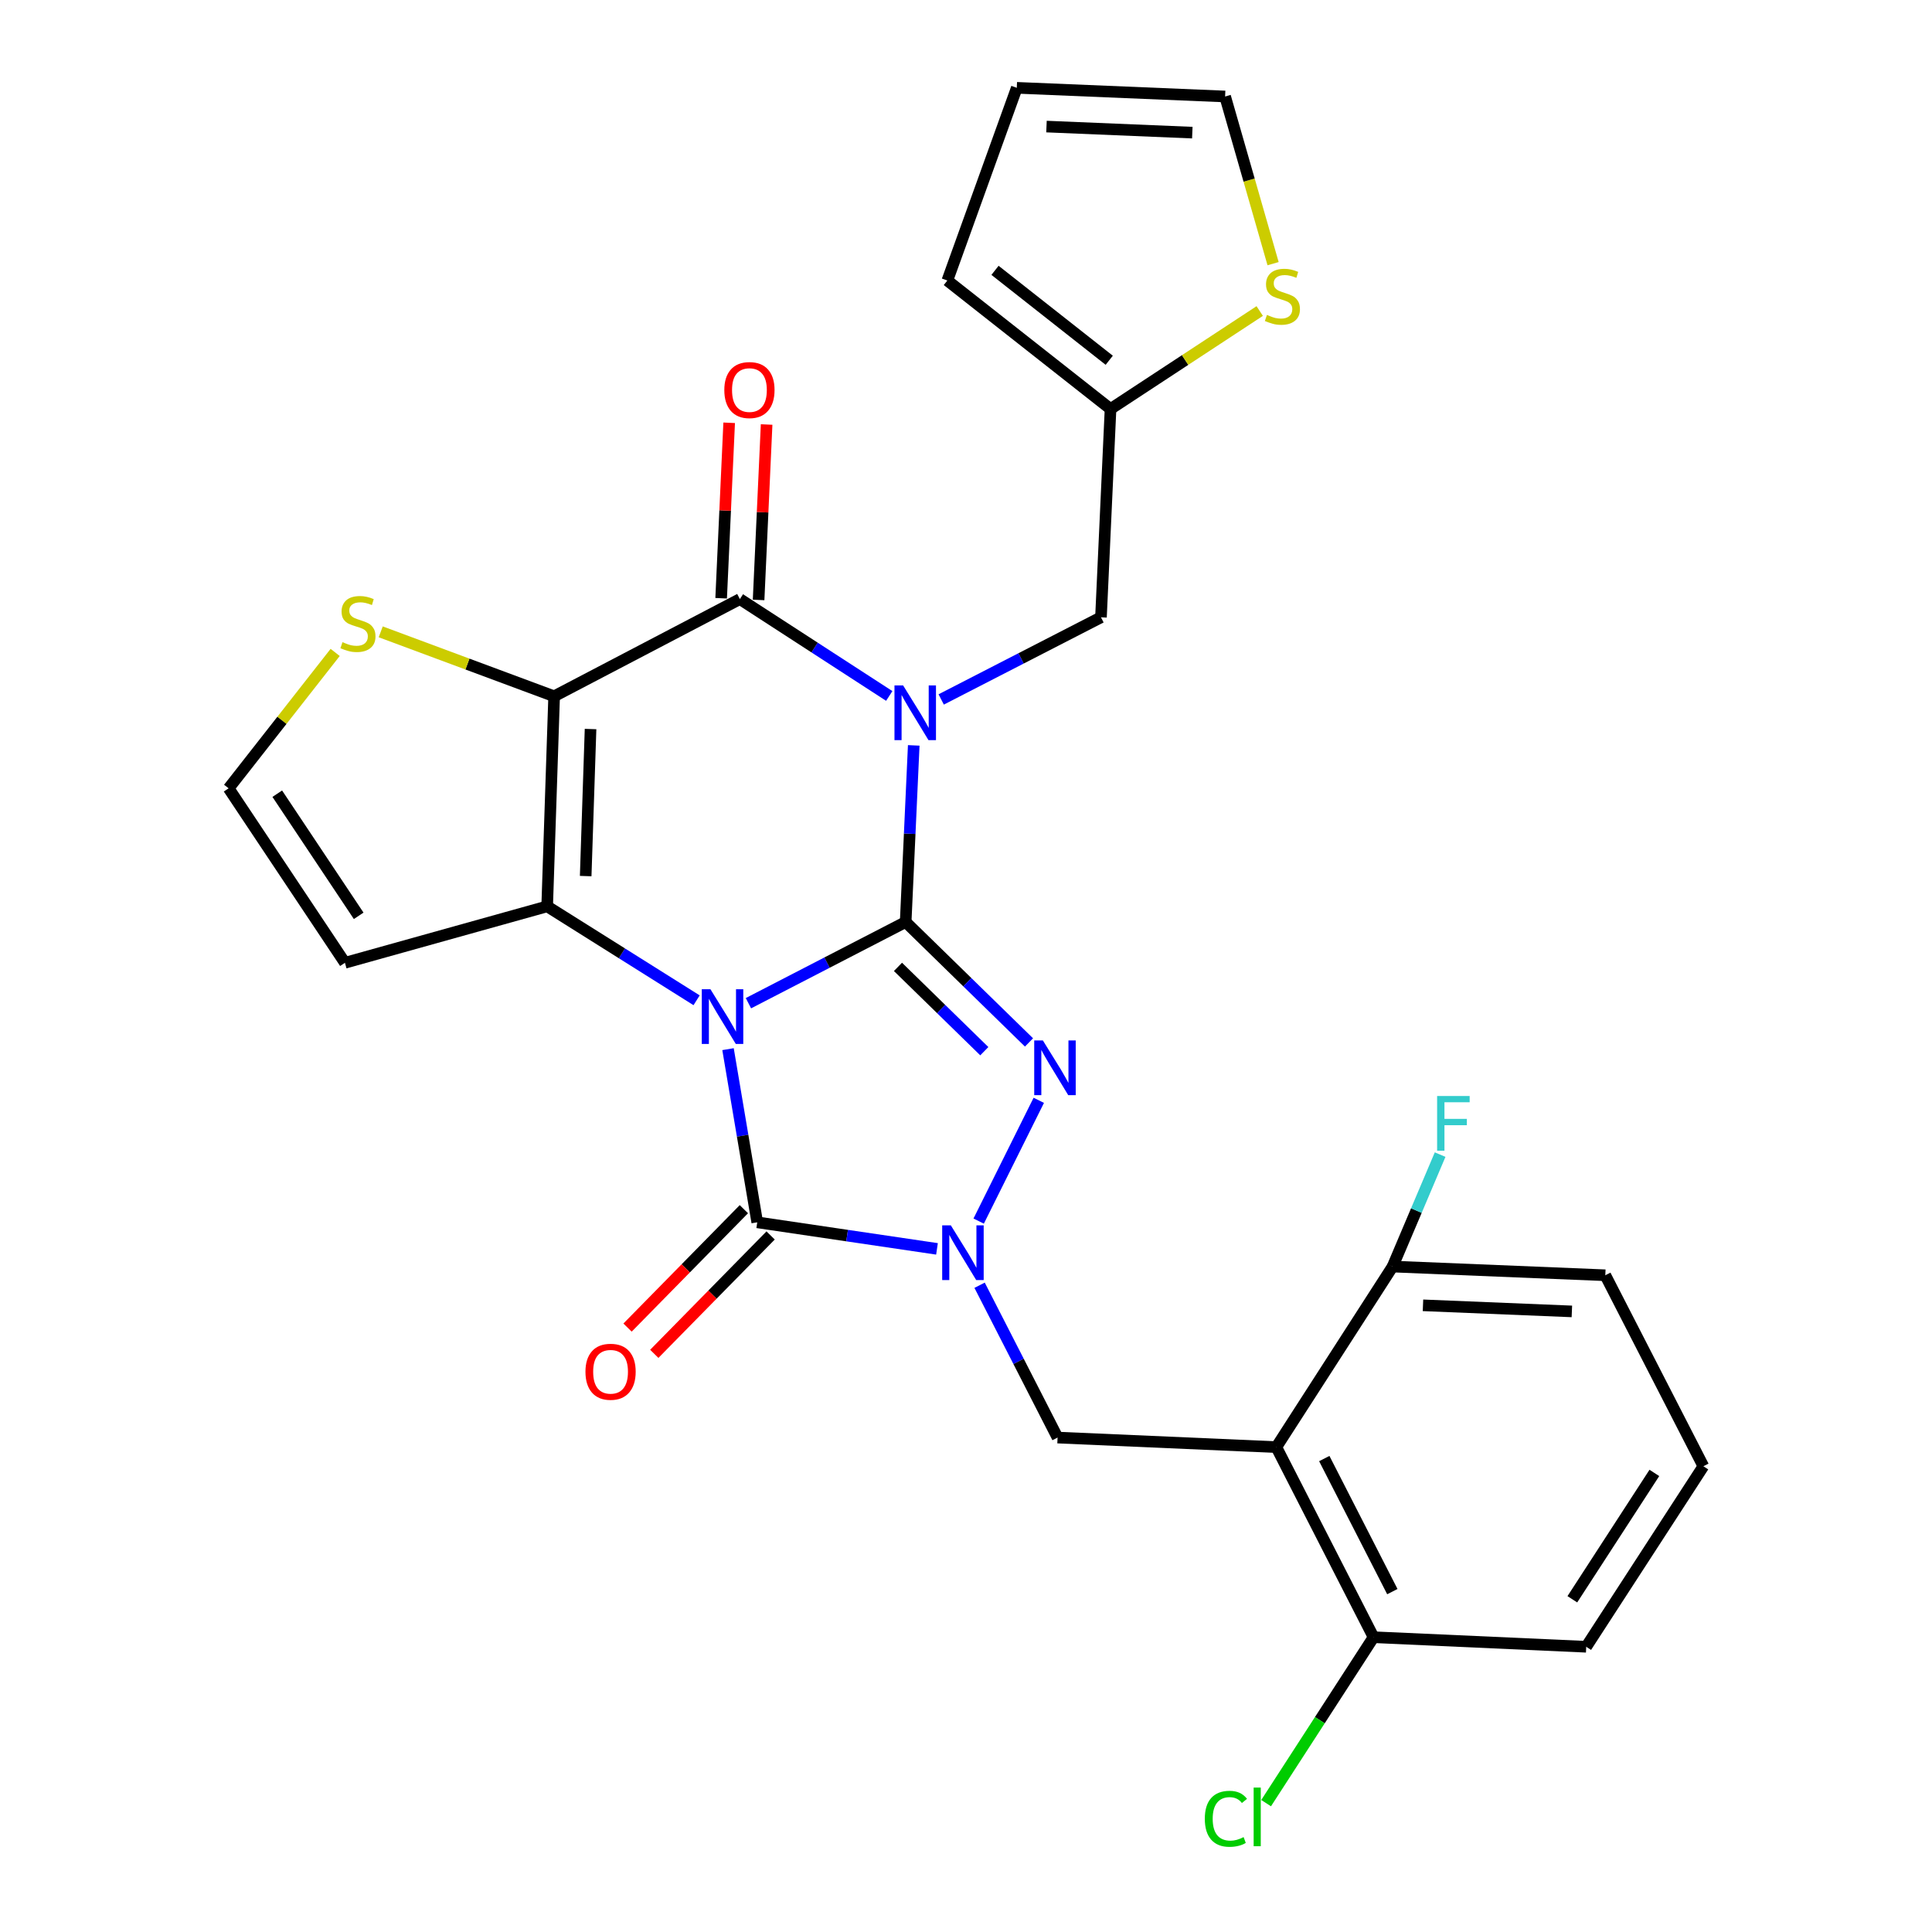 <?xml version='1.0' encoding='iso-8859-1'?>
<svg version='1.1' baseProfile='full'
              xmlns='http://www.w3.org/2000/svg'
                      xmlns:rdkit='http://www.rdkit.org/xml'
                      xmlns:xlink='http://www.w3.org/1999/xlink'
                  xml:space='preserve'
width='1000px' height='1000px' viewBox='0 0 1000 1000'>
<!-- END OF HEADER -->
<rect style='opacity:1.0;fill:#FFFFFF;stroke:none' width='1000' height='1000' x='0' y='0'> </rect>
<path class='bond-0' d='M 387.386,519.257 L 428.079,498.239' style='fill:none;fill-rule:evenodd;stroke:#0000FF;stroke-width:6px;stroke-linecap:butt;stroke-linejoin:miter;stroke-opacity:1' />
<path class='bond-0' d='M 428.079,498.239 L 468.772,477.222' style='fill:none;fill-rule:evenodd;stroke:#000000;stroke-width:6px;stroke-linecap:butt;stroke-linejoin:miter;stroke-opacity:1' />
<path class='bond-2' d='M 360.558,517.745 L 321.887,493.436' style='fill:none;fill-rule:evenodd;stroke:#0000FF;stroke-width:6px;stroke-linecap:butt;stroke-linejoin:miter;stroke-opacity:1' />
<path class='bond-2' d='M 321.887,493.436 L 283.216,469.126' style='fill:none;fill-rule:evenodd;stroke:#000000;stroke-width:6px;stroke-linecap:butt;stroke-linejoin:miter;stroke-opacity:1' />
<path class='bond-5' d='M 376.823,543.041 L 384.386,587.856' style='fill:none;fill-rule:evenodd;stroke:#0000FF;stroke-width:6px;stroke-linecap:butt;stroke-linejoin:miter;stroke-opacity:1' />
<path class='bond-5' d='M 384.386,587.856 L 391.948,632.671' style='fill:none;fill-rule:evenodd;stroke:#000000;stroke-width:6px;stroke-linecap:butt;stroke-linejoin:miter;stroke-opacity:1' />
<path class='bond-1' d='M 468.772,477.222 L 470.861,431.517' style='fill:none;fill-rule:evenodd;stroke:#000000;stroke-width:6px;stroke-linecap:butt;stroke-linejoin:miter;stroke-opacity:1' />
<path class='bond-1' d='M 470.861,431.517 L 472.949,385.813' style='fill:none;fill-rule:evenodd;stroke:#0000FF;stroke-width:6px;stroke-linecap:butt;stroke-linejoin:miter;stroke-opacity:1' />
<path class='bond-4' d='M 468.772,477.222 L 500.691,508.392' style='fill:none;fill-rule:evenodd;stroke:#000000;stroke-width:6px;stroke-linecap:butt;stroke-linejoin:miter;stroke-opacity:1' />
<path class='bond-4' d='M 500.691,508.392 L 532.609,539.563' style='fill:none;fill-rule:evenodd;stroke:#0000FF;stroke-width:6px;stroke-linecap:butt;stroke-linejoin:miter;stroke-opacity:1' />
<path class='bond-4' d='M 464.791,500.454 L 487.134,522.274' style='fill:none;fill-rule:evenodd;stroke:#000000;stroke-width:6px;stroke-linecap:butt;stroke-linejoin:miter;stroke-opacity:1' />
<path class='bond-4' d='M 487.134,522.274 L 509.477,544.093' style='fill:none;fill-rule:evenodd;stroke:#0000FF;stroke-width:6px;stroke-linecap:butt;stroke-linejoin:miter;stroke-opacity:1' />
<path class='bond-11' d='M 487.162,362.033 L 528.512,340.776' style='fill:none;fill-rule:evenodd;stroke:#0000FF;stroke-width:6px;stroke-linecap:butt;stroke-linejoin:miter;stroke-opacity:1' />
<path class='bond-11' d='M 528.512,340.776 L 569.861,319.52' style='fill:none;fill-rule:evenodd;stroke:#000000;stroke-width:6px;stroke-linecap:butt;stroke-linejoin:miter;stroke-opacity:1' />
<path class='bond-30' d='M 460.276,360.225 L 421.617,335.156' style='fill:none;fill-rule:evenodd;stroke:#0000FF;stroke-width:6px;stroke-linecap:butt;stroke-linejoin:miter;stroke-opacity:1' />
<path class='bond-30' d='M 421.617,335.156 L 382.958,310.088' style='fill:none;fill-rule:evenodd;stroke:#000000;stroke-width:6px;stroke-linecap:butt;stroke-linejoin:miter;stroke-opacity:1' />
<path class='bond-3' d='M 283.216,469.126 L 286.817,360.395' style='fill:none;fill-rule:evenodd;stroke:#000000;stroke-width:6px;stroke-linecap:butt;stroke-linejoin:miter;stroke-opacity:1' />
<path class='bond-3' d='M 303.149,453.459 L 305.669,377.347' style='fill:none;fill-rule:evenodd;stroke:#000000;stroke-width:6px;stroke-linecap:butt;stroke-linejoin:miter;stroke-opacity:1' />
<path class='bond-12' d='M 283.216,469.126 L 178.538,498.339' style='fill:none;fill-rule:evenodd;stroke:#000000;stroke-width:6px;stroke-linecap:butt;stroke-linejoin:miter;stroke-opacity:1' />
<path class='bond-7' d='M 286.817,360.395 L 382.958,310.088' style='fill:none;fill-rule:evenodd;stroke:#000000;stroke-width:6px;stroke-linecap:butt;stroke-linejoin:miter;stroke-opacity:1' />
<path class='bond-10' d='M 286.817,360.395 L 241.94,343.716' style='fill:none;fill-rule:evenodd;stroke:#000000;stroke-width:6px;stroke-linecap:butt;stroke-linejoin:miter;stroke-opacity:1' />
<path class='bond-10' d='M 241.94,343.716 L 197.063,327.038' style='fill:none;fill-rule:evenodd;stroke:#CCCC00;stroke-width:6px;stroke-linecap:butt;stroke-linejoin:miter;stroke-opacity:1' />
<path class='bond-28' d='M 537.672,569.521 L 506.559,632.035' style='fill:none;fill-rule:evenodd;stroke:#0000FF;stroke-width:6px;stroke-linecap:butt;stroke-linejoin:miter;stroke-opacity:1' />
<path class='bond-6' d='M 391.948,632.671 L 438.466,639.542' style='fill:none;fill-rule:evenodd;stroke:#000000;stroke-width:6px;stroke-linecap:butt;stroke-linejoin:miter;stroke-opacity:1' />
<path class='bond-6' d='M 438.466,639.542 L 484.985,646.414' style='fill:none;fill-rule:evenodd;stroke:#0000FF;stroke-width:6px;stroke-linecap:butt;stroke-linejoin:miter;stroke-opacity:1' />
<path class='bond-16' d='M 385.028,625.872 L 354.922,656.511' style='fill:none;fill-rule:evenodd;stroke:#000000;stroke-width:6px;stroke-linecap:butt;stroke-linejoin:miter;stroke-opacity:1' />
<path class='bond-16' d='M 354.922,656.511 L 324.817,687.151' style='fill:none;fill-rule:evenodd;stroke:#FF0000;stroke-width:6px;stroke-linecap:butt;stroke-linejoin:miter;stroke-opacity:1' />
<path class='bond-16' d='M 398.868,639.47 L 368.762,670.11' style='fill:none;fill-rule:evenodd;stroke:#000000;stroke-width:6px;stroke-linecap:butt;stroke-linejoin:miter;stroke-opacity:1' />
<path class='bond-16' d='M 368.762,670.11 L 338.657,700.75' style='fill:none;fill-rule:evenodd;stroke:#FF0000;stroke-width:6px;stroke-linecap:butt;stroke-linejoin:miter;stroke-opacity:1' />
<path class='bond-9' d='M 507.039,665.245 L 527.218,704.666' style='fill:none;fill-rule:evenodd;stroke:#0000FF;stroke-width:6px;stroke-linecap:butt;stroke-linejoin:miter;stroke-opacity:1' />
<path class='bond-9' d='M 527.218,704.666 L 547.397,744.086' style='fill:none;fill-rule:evenodd;stroke:#000000;stroke-width:6px;stroke-linecap:butt;stroke-linejoin:miter;stroke-opacity:1' />
<path class='bond-17' d='M 392.649,310.531 L 394.724,265.126' style='fill:none;fill-rule:evenodd;stroke:#000000;stroke-width:6px;stroke-linecap:butt;stroke-linejoin:miter;stroke-opacity:1' />
<path class='bond-17' d='M 394.724,265.126 L 396.798,219.722' style='fill:none;fill-rule:evenodd;stroke:#FF0000;stroke-width:6px;stroke-linecap:butt;stroke-linejoin:miter;stroke-opacity:1' />
<path class='bond-17' d='M 373.266,309.645 L 375.341,264.241' style='fill:none;fill-rule:evenodd;stroke:#000000;stroke-width:6px;stroke-linecap:butt;stroke-linejoin:miter;stroke-opacity:1' />
<path class='bond-17' d='M 375.341,264.241 L 377.416,218.836' style='fill:none;fill-rule:evenodd;stroke:#FF0000;stroke-width:6px;stroke-linecap:butt;stroke-linejoin:miter;stroke-opacity:1' />
<path class='bond-8' d='M 660.623,749.023 L 547.397,744.086' style='fill:none;fill-rule:evenodd;stroke:#000000;stroke-width:6px;stroke-linecap:butt;stroke-linejoin:miter;stroke-opacity:1' />
<path class='bond-18' d='M 660.623,749.023 L 710.952,847.417' style='fill:none;fill-rule:evenodd;stroke:#000000;stroke-width:6px;stroke-linecap:butt;stroke-linejoin:miter;stroke-opacity:1' />
<path class='bond-18' d='M 685.447,754.947 L 720.677,823.822' style='fill:none;fill-rule:evenodd;stroke:#000000;stroke-width:6px;stroke-linecap:butt;stroke-linejoin:miter;stroke-opacity:1' />
<path class='bond-19' d='M 660.623,749.023 L 720.815,655.566' style='fill:none;fill-rule:evenodd;stroke:#000000;stroke-width:6px;stroke-linecap:butt;stroke-linejoin:miter;stroke-opacity:1' />
<path class='bond-29' d='M 173.483,337.696 L 145.909,372.862' style='fill:none;fill-rule:evenodd;stroke:#CCCC00;stroke-width:6px;stroke-linecap:butt;stroke-linejoin:miter;stroke-opacity:1' />
<path class='bond-29' d='M 145.909,372.862 L 118.335,408.029' style='fill:none;fill-rule:evenodd;stroke:#000000;stroke-width:6px;stroke-linecap:butt;stroke-linejoin:miter;stroke-opacity:1' />
<path class='bond-13' d='M 569.861,319.52 L 574.809,211.694' style='fill:none;fill-rule:evenodd;stroke:#000000;stroke-width:6px;stroke-linecap:butt;stroke-linejoin:miter;stroke-opacity:1' />
<path class='bond-14' d='M 178.538,498.339 L 118.335,408.029' style='fill:none;fill-rule:evenodd;stroke:#000000;stroke-width:6px;stroke-linecap:butt;stroke-linejoin:miter;stroke-opacity:1' />
<path class='bond-14' d='M 185.652,474.03 L 143.51,410.813' style='fill:none;fill-rule:evenodd;stroke:#000000;stroke-width:6px;stroke-linecap:butt;stroke-linejoin:miter;stroke-opacity:1' />
<path class='bond-15' d='M 574.809,211.694 L 613.419,186.342' style='fill:none;fill-rule:evenodd;stroke:#000000;stroke-width:6px;stroke-linecap:butt;stroke-linejoin:miter;stroke-opacity:1' />
<path class='bond-15' d='M 613.419,186.342 L 652.03,160.989' style='fill:none;fill-rule:evenodd;stroke:#CCCC00;stroke-width:6px;stroke-linecap:butt;stroke-linejoin:miter;stroke-opacity:1' />
<path class='bond-21' d='M 574.809,211.694 L 490.342,145.196' style='fill:none;fill-rule:evenodd;stroke:#000000;stroke-width:6px;stroke-linecap:butt;stroke-linejoin:miter;stroke-opacity:1' />
<path class='bond-21' d='M 574.141,186.474 L 515.014,139.925' style='fill:none;fill-rule:evenodd;stroke:#000000;stroke-width:6px;stroke-linecap:butt;stroke-linejoin:miter;stroke-opacity:1' />
<path class='bond-20' d='M 658.948,136.473 L 646.532,93.206' style='fill:none;fill-rule:evenodd;stroke:#CCCC00;stroke-width:6px;stroke-linecap:butt;stroke-linejoin:miter;stroke-opacity:1' />
<path class='bond-20' d='M 646.532,93.206 L 634.117,49.939' style='fill:none;fill-rule:evenodd;stroke:#000000;stroke-width:6px;stroke-linecap:butt;stroke-linejoin:miter;stroke-opacity:1' />
<path class='bond-23' d='M 710.952,847.417 L 683.145,890.36' style='fill:none;fill-rule:evenodd;stroke:#000000;stroke-width:6px;stroke-linecap:butt;stroke-linejoin:miter;stroke-opacity:1' />
<path class='bond-23' d='M 683.145,890.36 L 655.338,933.302' style='fill:none;fill-rule:evenodd;stroke:#00CC00;stroke-width:6px;stroke-linecap:butt;stroke-linejoin:miter;stroke-opacity:1' />
<path class='bond-26' d='M 710.952,847.417 L 821.02,852.365' style='fill:none;fill-rule:evenodd;stroke:#000000;stroke-width:6px;stroke-linecap:butt;stroke-linejoin:miter;stroke-opacity:1' />
<path class='bond-24' d='M 720.815,655.566 L 733.111,626.593' style='fill:none;fill-rule:evenodd;stroke:#000000;stroke-width:6px;stroke-linecap:butt;stroke-linejoin:miter;stroke-opacity:1' />
<path class='bond-24' d='M 733.111,626.593 L 745.406,597.62' style='fill:none;fill-rule:evenodd;stroke:#33CCCC;stroke-width:6px;stroke-linecap:butt;stroke-linejoin:miter;stroke-opacity:1' />
<path class='bond-27' d='M 720.815,655.566 L 830.905,660.072' style='fill:none;fill-rule:evenodd;stroke:#000000;stroke-width:6px;stroke-linecap:butt;stroke-linejoin:miter;stroke-opacity:1' />
<path class='bond-27' d='M 736.535,675.629 L 813.598,678.783' style='fill:none;fill-rule:evenodd;stroke:#000000;stroke-width:6px;stroke-linecap:butt;stroke-linejoin:miter;stroke-opacity:1' />
<path class='bond-32' d='M 634.117,49.939 L 526.291,45.455' style='fill:none;fill-rule:evenodd;stroke:#000000;stroke-width:6px;stroke-linecap:butt;stroke-linejoin:miter;stroke-opacity:1' />
<path class='bond-32' d='M 617.137,68.652 L 541.659,65.513' style='fill:none;fill-rule:evenodd;stroke:#000000;stroke-width:6px;stroke-linecap:butt;stroke-linejoin:miter;stroke-opacity:1' />
<path class='bond-22' d='M 490.342,145.196 L 526.291,45.455' style='fill:none;fill-rule:evenodd;stroke:#000000;stroke-width:6px;stroke-linecap:butt;stroke-linejoin:miter;stroke-opacity:1' />
<path class='bond-25' d='M 881.665,758.929 L 830.905,660.072' style='fill:none;fill-rule:evenodd;stroke:#000000;stroke-width:6px;stroke-linecap:butt;stroke-linejoin:miter;stroke-opacity:1' />
<path class='bond-31' d='M 881.665,758.929 L 821.02,852.365' style='fill:none;fill-rule:evenodd;stroke:#000000;stroke-width:6px;stroke-linecap:butt;stroke-linejoin:miter;stroke-opacity:1' />
<path class='bond-31' d='M 856.293,762.381 L 813.842,827.786' style='fill:none;fill-rule:evenodd;stroke:#000000;stroke-width:6px;stroke-linecap:butt;stroke-linejoin:miter;stroke-opacity:1' />
<path  class='atom-0' d='M 367.719 512.022
L 376.999 527.022
Q 377.919 528.502, 379.399 531.182
Q 380.879 533.862, 380.959 534.022
L 380.959 512.022
L 384.719 512.022
L 384.719 540.342
L 380.839 540.342
L 370.879 523.942
Q 369.719 522.022, 368.479 519.822
Q 367.279 517.622, 366.919 516.942
L 366.919 540.342
L 363.239 540.342
L 363.239 512.022
L 367.719 512.022
' fill='#0000FF'/>
<path  class='atom-2' d='M 467.46 354.783
L 476.74 369.783
Q 477.66 371.263, 479.14 373.943
Q 480.62 376.623, 480.7 376.783
L 480.7 354.783
L 484.46 354.783
L 484.46 383.103
L 480.58 383.103
L 470.62 366.703
Q 469.46 364.783, 468.22 362.583
Q 467.02 360.383, 466.66 359.703
L 466.66 383.103
L 462.98 383.103
L 462.98 354.783
L 467.46 354.783
' fill='#0000FF'/>
<path  class='atom-5' d='M 539.789 538.528
L 549.069 553.528
Q 549.989 555.008, 551.469 557.688
Q 552.949 560.368, 553.029 560.528
L 553.029 538.528
L 556.789 538.528
L 556.789 566.848
L 552.909 566.848
L 542.949 550.448
Q 541.789 548.528, 540.549 546.328
Q 539.349 544.128, 538.989 543.448
L 538.989 566.848
L 535.309 566.848
L 535.309 538.528
L 539.789 538.528
' fill='#0000FF'/>
<path  class='atom-7' d='M 492.155 634.238
L 501.435 649.238
Q 502.355 650.718, 503.835 653.398
Q 505.315 656.078, 505.395 656.238
L 505.395 634.238
L 509.155 634.238
L 509.155 662.558
L 505.275 662.558
L 495.315 646.158
Q 494.155 644.238, 492.915 642.038
Q 491.715 639.838, 491.355 639.158
L 491.355 662.558
L 487.675 662.558
L 487.675 634.238
L 492.155 634.238
' fill='#0000FF'/>
<path  class='atom-11' d='M 177.275 332.377
Q 177.595 332.497, 178.915 333.057
Q 180.235 333.617, 181.675 333.977
Q 183.155 334.297, 184.595 334.297
Q 187.275 334.297, 188.835 333.017
Q 190.395 331.697, 190.395 329.417
Q 190.395 327.857, 189.595 326.897
Q 188.835 325.937, 187.635 325.417
Q 186.435 324.897, 184.435 324.297
Q 181.915 323.537, 180.395 322.817
Q 178.915 322.097, 177.835 320.577
Q 176.795 319.057, 176.795 316.497
Q 176.795 312.937, 179.195 310.737
Q 181.635 308.537, 186.435 308.537
Q 189.715 308.537, 193.435 310.097
L 192.515 313.177
Q 189.115 311.777, 186.555 311.777
Q 183.795 311.777, 182.275 312.937
Q 180.755 314.057, 180.795 316.017
Q 180.795 317.537, 181.555 318.457
Q 182.355 319.377, 183.475 319.897
Q 184.635 320.417, 186.555 321.017
Q 189.115 321.817, 190.635 322.617
Q 192.155 323.417, 193.235 325.057
Q 194.355 326.657, 194.355 329.417
Q 194.355 333.337, 191.715 335.457
Q 189.115 337.537, 184.755 337.537
Q 182.235 337.537, 180.315 336.977
Q 178.435 336.457, 176.195 335.537
L 177.275 332.377
' fill='#CCCC00'/>
<path  class='atom-16' d='M 655.771 163
Q 656.091 163.12, 657.411 163.68
Q 658.731 164.24, 660.171 164.6
Q 661.651 164.92, 663.091 164.92
Q 665.771 164.92, 667.331 163.64
Q 668.891 162.32, 668.891 160.04
Q 668.891 158.48, 668.091 157.52
Q 667.331 156.56, 666.131 156.04
Q 664.931 155.52, 662.931 154.92
Q 660.411 154.16, 658.891 153.44
Q 657.411 152.72, 656.331 151.2
Q 655.291 149.68, 655.291 147.12
Q 655.291 143.56, 657.691 141.36
Q 660.131 139.16, 664.931 139.16
Q 668.211 139.16, 671.931 140.72
L 671.011 143.8
Q 667.611 142.4, 665.051 142.4
Q 662.291 142.4, 660.771 143.56
Q 659.251 144.68, 659.291 146.64
Q 659.291 148.16, 660.051 149.08
Q 660.851 150, 661.971 150.52
Q 663.131 151.04, 665.051 151.64
Q 667.611 152.44, 669.131 153.24
Q 670.651 154.04, 671.731 155.68
Q 672.851 157.28, 672.851 160.04
Q 672.851 163.96, 670.211 166.08
Q 667.611 168.16, 663.251 168.16
Q 660.731 168.16, 658.811 167.6
Q 656.931 167.08, 654.691 166.16
L 655.771 163
' fill='#CCCC00'/>
<path  class='atom-17' d='M 303.029 710.017
Q 303.029 703.217, 306.389 699.417
Q 309.749 695.617, 316.029 695.617
Q 322.309 695.617, 325.669 699.417
Q 329.029 703.217, 329.029 710.017
Q 329.029 716.897, 325.629 720.817
Q 322.229 724.697, 316.029 724.697
Q 309.789 724.697, 306.389 720.817
Q 303.029 716.937, 303.029 710.017
M 316.029 721.497
Q 320.349 721.497, 322.669 718.617
Q 325.029 715.697, 325.029 710.017
Q 325.029 704.457, 322.669 701.657
Q 320.349 698.817, 316.029 698.817
Q 311.709 698.817, 309.349 701.617
Q 307.029 704.417, 307.029 710.017
Q 307.029 715.737, 309.349 718.617
Q 311.709 721.497, 316.029 721.497
' fill='#FF0000'/>
<path  class='atom-18' d='M 374.905 201.889
Q 374.905 195.089, 378.265 191.289
Q 381.625 187.489, 387.905 187.489
Q 394.185 187.489, 397.545 191.289
Q 400.905 195.089, 400.905 201.889
Q 400.905 208.769, 397.505 212.689
Q 394.105 216.569, 387.905 216.569
Q 381.665 216.569, 378.265 212.689
Q 374.905 208.809, 374.905 201.889
M 387.905 213.369
Q 392.225 213.369, 394.545 210.489
Q 396.905 207.569, 396.905 201.889
Q 396.905 196.329, 394.545 193.529
Q 392.225 190.689, 387.905 190.689
Q 383.585 190.689, 381.225 193.489
Q 378.905 196.289, 378.905 201.889
Q 378.905 207.609, 381.225 210.489
Q 383.585 213.369, 387.905 213.369
' fill='#FF0000'/>
<path  class='atom-24' d='M 623.608 941.402
Q 623.608 934.362, 626.888 930.682
Q 630.208 926.962, 636.488 926.962
Q 642.328 926.962, 645.448 931.082
L 642.808 933.242
Q 640.528 930.242, 636.488 930.242
Q 632.208 930.242, 629.928 933.122
Q 627.688 935.962, 627.688 941.402
Q 627.688 947.002, 630.008 949.882
Q 632.368 952.762, 636.928 952.762
Q 640.048 952.762, 643.688 950.882
L 644.808 953.882
Q 643.328 954.842, 641.088 955.402
Q 638.848 955.962, 636.368 955.962
Q 630.208 955.962, 626.888 952.202
Q 623.608 948.442, 623.608 941.402
' fill='#00CC00'/>
<path  class='atom-24' d='M 648.888 925.242
L 652.568 925.242
L 652.568 955.602
L 648.888 955.602
L 648.888 925.242
' fill='#00CC00'/>
<path  class='atom-25' d='M 743.849 567.287
L 760.689 567.287
L 760.689 570.527
L 747.649 570.527
L 747.649 579.127
L 759.249 579.127
L 759.249 582.407
L 747.649 582.407
L 747.649 595.607
L 743.849 595.607
L 743.849 567.287
' fill='#33CCCC'/>
</svg>

